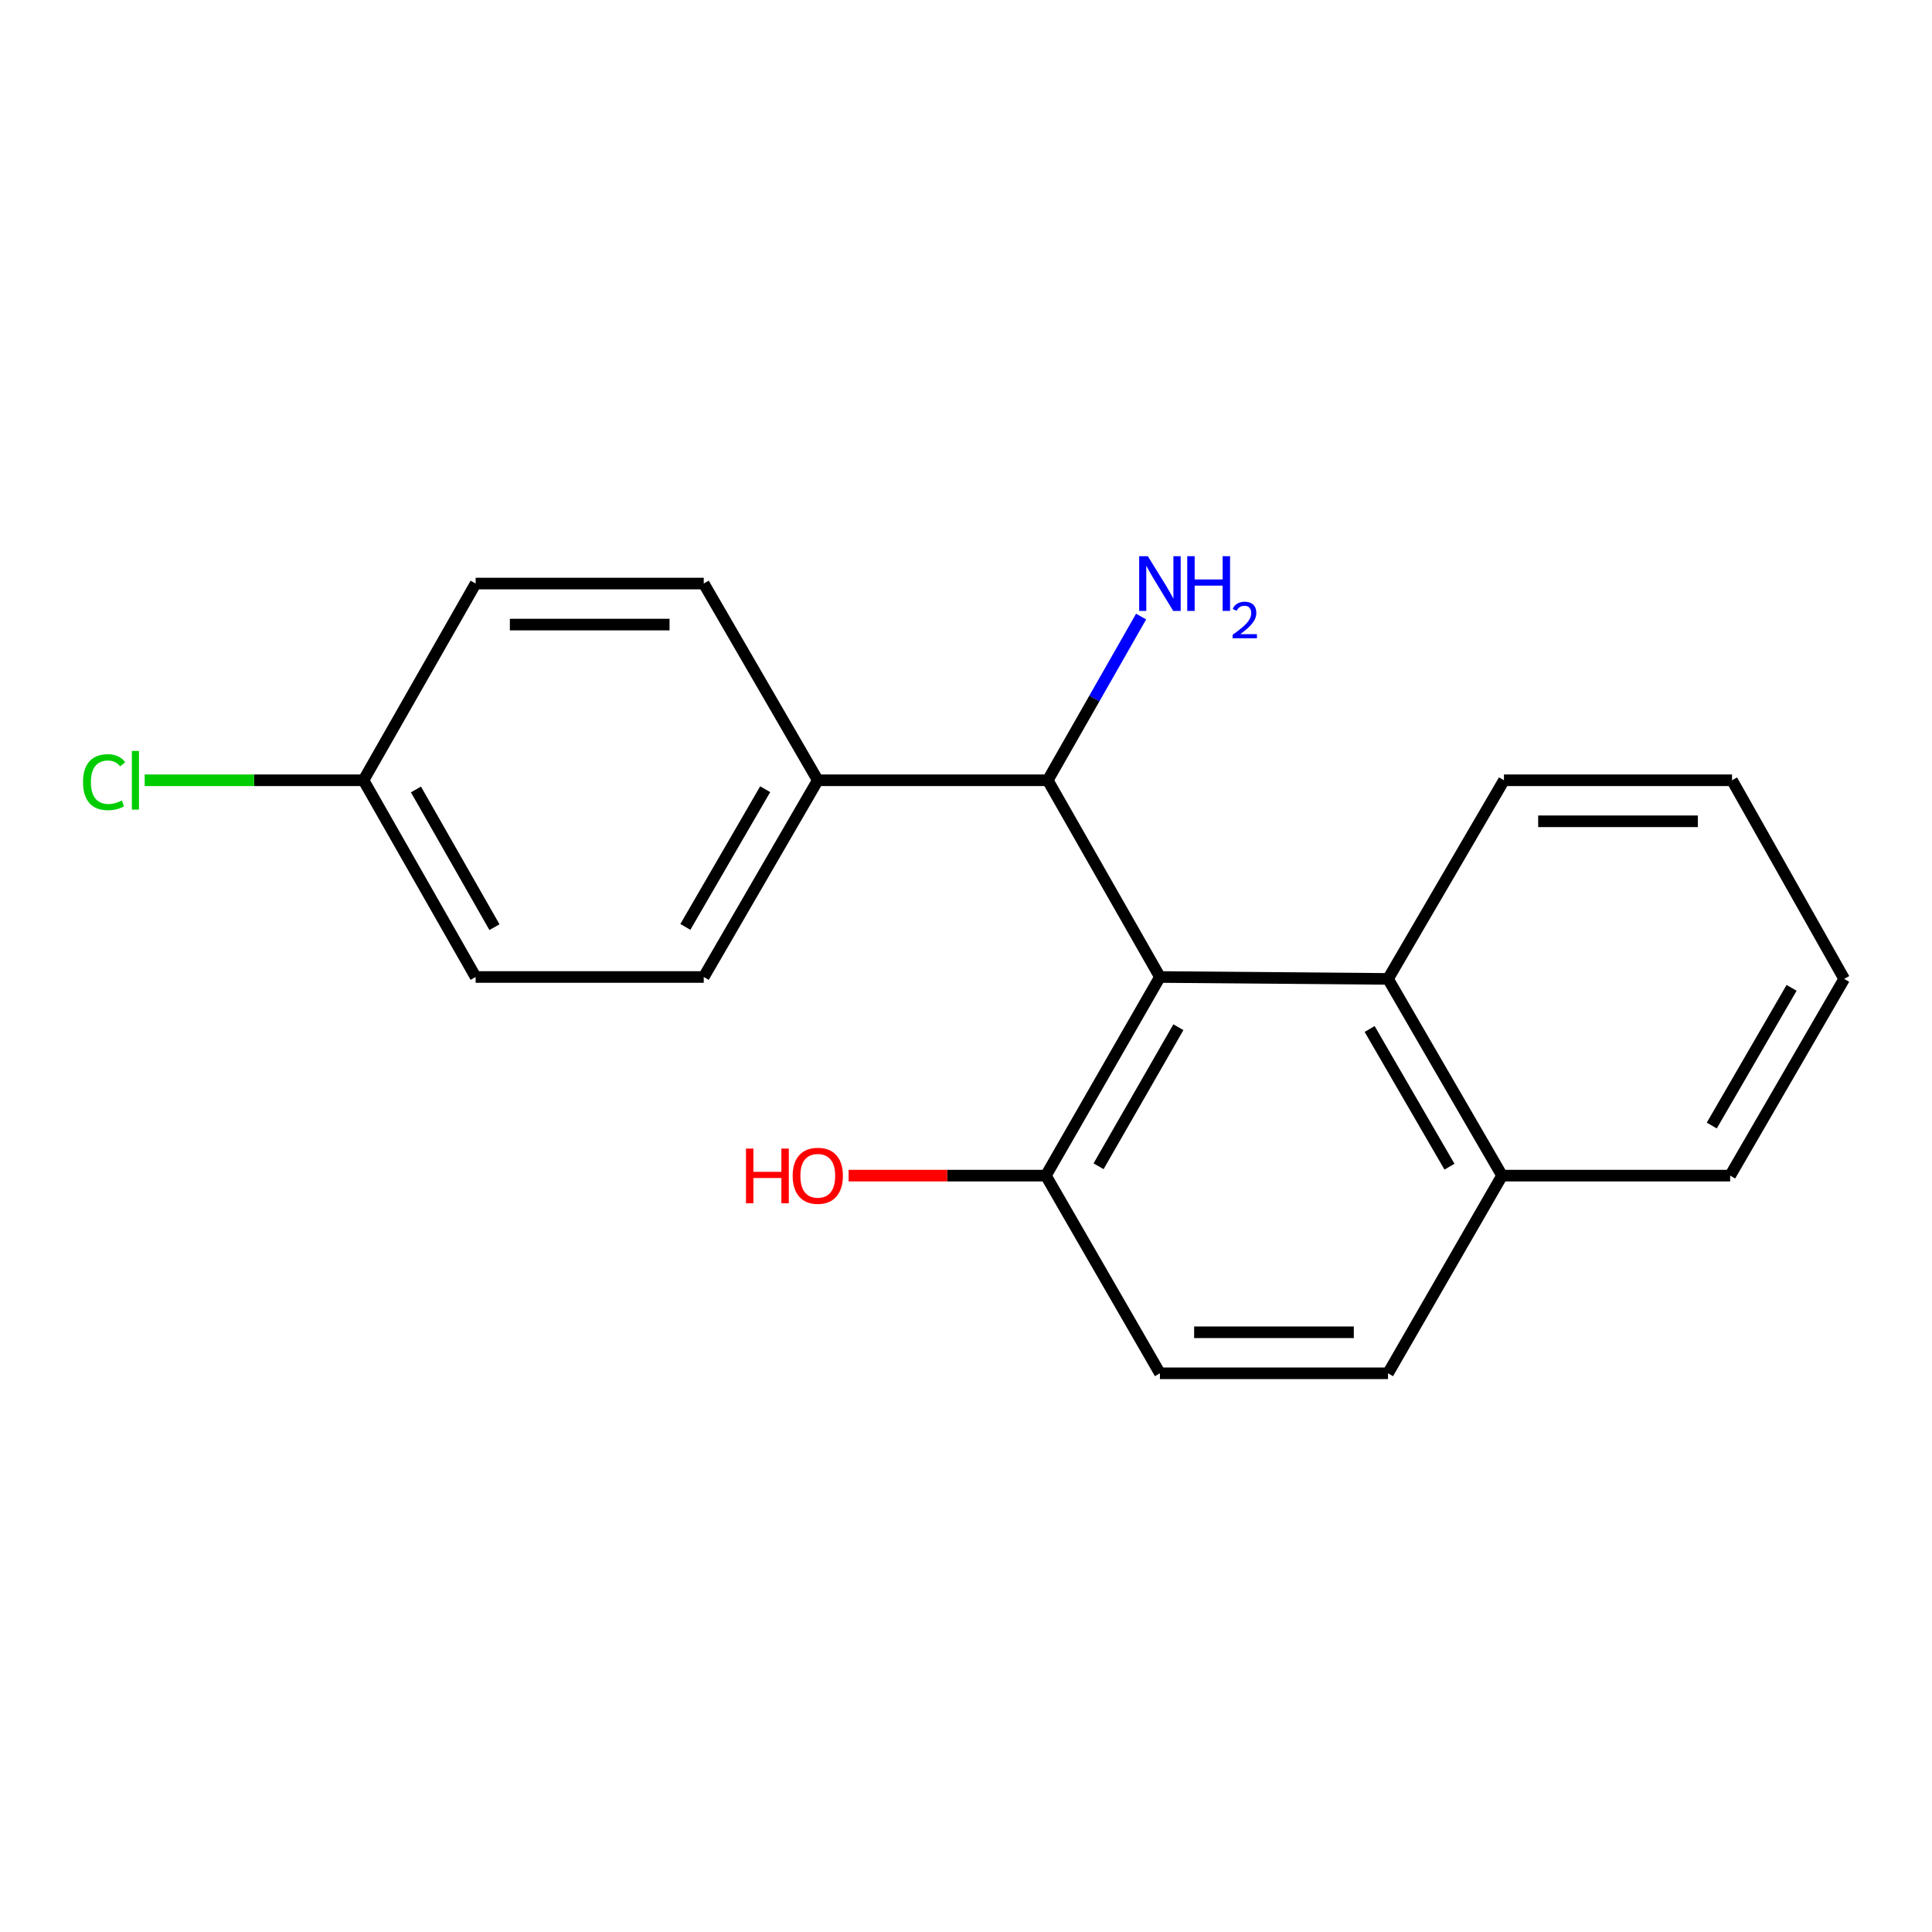 <?xml version='1.0' encoding='iso-8859-1'?>
<svg version='1.1' baseProfile='full'
              xmlns='http://www.w3.org/2000/svg'
                      xmlns:rdkit='http://www.rdkit.org/xml'
                      xmlns:xlink='http://www.w3.org/1999/xlink'
                  xml:space='preserve'
width='1000px' height='1000px' viewBox='0 0 1000 1000'>
<!-- END OF HEADER -->
<rect style='opacity:1.0;fill:#FFFFFF;stroke:none' width='1000' height='1000' x='0' y='0'> </rect>
<path class='bond-0' d='M 600.375,505.689 L 542.315,403.867' style='fill:none;fill-rule:evenodd;stroke:#000000;stroke-width:6px;stroke-linecap:butt;stroke-linejoin:miter;stroke-opacity:1' />
<path class='bond-1' d='M 600.375,505.689 L 718.439,506.679' style='fill:none;fill-rule:evenodd;stroke:#000000;stroke-width:6px;stroke-linecap:butt;stroke-linejoin:miter;stroke-opacity:1' />
<path class='bond-2' d='M 600.375,505.689 L 541.348,608.501' style='fill:none;fill-rule:evenodd;stroke:#000000;stroke-width:6px;stroke-linecap:butt;stroke-linejoin:miter;stroke-opacity:1' />
<path class='bond-2' d='M 609.934,531.682 L 568.616,603.651' style='fill:none;fill-rule:evenodd;stroke:#000000;stroke-width:6px;stroke-linecap:butt;stroke-linejoin:miter;stroke-opacity:1' />
<path class='bond-3' d='M 542.315,403.867 L 423.283,403.867' style='fill:none;fill-rule:evenodd;stroke:#000000;stroke-width:6px;stroke-linecap:butt;stroke-linejoin:miter;stroke-opacity:1' />
<path class='bond-9' d='M 542.315,403.867 L 566.472,361.501' style='fill:none;fill-rule:evenodd;stroke:#000000;stroke-width:6px;stroke-linecap:butt;stroke-linejoin:miter;stroke-opacity:1' />
<path class='bond-9' d='M 566.472,361.501 L 590.63,319.135' style='fill:none;fill-rule:evenodd;stroke:#0000FF;stroke-width:6px;stroke-linecap:butt;stroke-linejoin:miter;stroke-opacity:1' />
<path class='bond-4' d='M 718.439,506.679 L 777.466,608.501' style='fill:none;fill-rule:evenodd;stroke:#000000;stroke-width:6px;stroke-linecap:butt;stroke-linejoin:miter;stroke-opacity:1' />
<path class='bond-4' d='M 708.924,532.601 L 750.243,603.877' style='fill:none;fill-rule:evenodd;stroke:#000000;stroke-width:6px;stroke-linecap:butt;stroke-linejoin:miter;stroke-opacity:1' />
<path class='bond-15' d='M 718.439,506.679 L 778.445,403.867' style='fill:none;fill-rule:evenodd;stroke:#000000;stroke-width:6px;stroke-linecap:butt;stroke-linejoin:miter;stroke-opacity:1' />
<path class='bond-5' d='M 541.348,608.501 L 600.375,710.819' style='fill:none;fill-rule:evenodd;stroke:#000000;stroke-width:6px;stroke-linecap:butt;stroke-linejoin:miter;stroke-opacity:1' />
<path class='bond-13' d='M 541.348,608.501 L 490.291,608.501' style='fill:none;fill-rule:evenodd;stroke:#000000;stroke-width:6px;stroke-linecap:butt;stroke-linejoin:miter;stroke-opacity:1' />
<path class='bond-13' d='M 490.291,608.501 L 439.235,608.501' style='fill:none;fill-rule:evenodd;stroke:#FF0000;stroke-width:6px;stroke-linecap:butt;stroke-linejoin:miter;stroke-opacity:1' />
<path class='bond-7' d='M 423.283,403.867 L 364.257,505.689' style='fill:none;fill-rule:evenodd;stroke:#000000;stroke-width:6px;stroke-linecap:butt;stroke-linejoin:miter;stroke-opacity:1' />
<path class='bond-7' d='M 396.06,408.491 L 354.742,479.767' style='fill:none;fill-rule:evenodd;stroke:#000000;stroke-width:6px;stroke-linecap:butt;stroke-linejoin:miter;stroke-opacity:1' />
<path class='bond-8' d='M 423.283,403.867 L 364.257,302.045' style='fill:none;fill-rule:evenodd;stroke:#000000;stroke-width:6px;stroke-linecap:butt;stroke-linejoin:miter;stroke-opacity:1' />
<path class='bond-16' d='M 777.466,608.501 L 895.531,608.501' style='fill:none;fill-rule:evenodd;stroke:#000000;stroke-width:6px;stroke-linecap:butt;stroke-linejoin:miter;stroke-opacity:1' />
<path class='bond-19' d='M 777.466,608.501 L 718.439,710.819' style='fill:none;fill-rule:evenodd;stroke:#000000;stroke-width:6px;stroke-linecap:butt;stroke-linejoin:miter;stroke-opacity:1' />
<path class='bond-6' d='M 600.375,710.819 L 718.439,710.819' style='fill:none;fill-rule:evenodd;stroke:#000000;stroke-width:6px;stroke-linecap:butt;stroke-linejoin:miter;stroke-opacity:1' />
<path class='bond-6' d='M 618.084,689.586 L 700.73,689.586' style='fill:none;fill-rule:evenodd;stroke:#000000;stroke-width:6px;stroke-linecap:butt;stroke-linejoin:miter;stroke-opacity:1' />
<path class='bond-12' d='M 364.257,505.689 L 246.192,505.689' style='fill:none;fill-rule:evenodd;stroke:#000000;stroke-width:6px;stroke-linecap:butt;stroke-linejoin:miter;stroke-opacity:1' />
<path class='bond-11' d='M 364.257,302.045 L 246.192,302.045' style='fill:none;fill-rule:evenodd;stroke:#000000;stroke-width:6px;stroke-linecap:butt;stroke-linejoin:miter;stroke-opacity:1' />
<path class='bond-11' d='M 346.547,323.277 L 263.902,323.277' style='fill:none;fill-rule:evenodd;stroke:#000000;stroke-width:6px;stroke-linecap:butt;stroke-linejoin:miter;stroke-opacity:1' />
<path class='bond-10' d='M 188.144,403.867 L 246.192,302.045' style='fill:none;fill-rule:evenodd;stroke:#000000;stroke-width:6px;stroke-linecap:butt;stroke-linejoin:miter;stroke-opacity:1' />
<path class='bond-14' d='M 188.144,403.867 L 131.514,403.867' style='fill:none;fill-rule:evenodd;stroke:#000000;stroke-width:6px;stroke-linecap:butt;stroke-linejoin:miter;stroke-opacity:1' />
<path class='bond-14' d='M 131.514,403.867 L 74.883,403.867' style='fill:none;fill-rule:evenodd;stroke:#00CC00;stroke-width:6px;stroke-linecap:butt;stroke-linejoin:miter;stroke-opacity:1' />
<path class='bond-21' d='M 188.144,403.867 L 246.192,505.689' style='fill:none;fill-rule:evenodd;stroke:#000000;stroke-width:6px;stroke-linecap:butt;stroke-linejoin:miter;stroke-opacity:1' />
<path class='bond-21' d='M 215.297,408.624 L 255.93,479.9' style='fill:none;fill-rule:evenodd;stroke:#000000;stroke-width:6px;stroke-linecap:butt;stroke-linejoin:miter;stroke-opacity:1' />
<path class='bond-17' d='M 778.445,403.867 L 896.498,403.867' style='fill:none;fill-rule:evenodd;stroke:#000000;stroke-width:6px;stroke-linecap:butt;stroke-linejoin:miter;stroke-opacity:1' />
<path class='bond-17' d='M 796.153,425.099 L 878.79,425.099' style='fill:none;fill-rule:evenodd;stroke:#000000;stroke-width:6px;stroke-linecap:butt;stroke-linejoin:miter;stroke-opacity:1' />
<path class='bond-20' d='M 895.531,608.501 L 954.545,506.679' style='fill:none;fill-rule:evenodd;stroke:#000000;stroke-width:6px;stroke-linecap:butt;stroke-linejoin:miter;stroke-opacity:1' />
<path class='bond-20' d='M 886.013,582.581 L 927.323,511.306' style='fill:none;fill-rule:evenodd;stroke:#000000;stroke-width:6px;stroke-linecap:butt;stroke-linejoin:miter;stroke-opacity:1' />
<path class='bond-18' d='M 896.498,403.867 L 954.545,506.679' style='fill:none;fill-rule:evenodd;stroke:#000000;stroke-width:6px;stroke-linecap:butt;stroke-linejoin:miter;stroke-opacity:1' />
<path  class='atom-10' d='M 594.115 287.885
L 603.395 302.885
Q 604.315 304.365, 605.795 307.045
Q 607.275 309.725, 607.355 309.885
L 607.355 287.885
L 611.115 287.885
L 611.115 316.205
L 607.235 316.205
L 597.275 299.805
Q 596.115 297.885, 594.875 295.685
Q 593.675 293.485, 593.315 292.805
L 593.315 316.205
L 589.635 316.205
L 589.635 287.885
L 594.115 287.885
' fill='#0000FF'/>
<path  class='atom-10' d='M 614.515 287.885
L 618.355 287.885
L 618.355 299.925
L 632.835 299.925
L 632.835 287.885
L 636.675 287.885
L 636.675 316.205
L 632.835 316.205
L 632.835 303.125
L 618.355 303.125
L 618.355 316.205
L 614.515 316.205
L 614.515 287.885
' fill='#0000FF'/>
<path  class='atom-10' d='M 638.047 315.211
Q 638.734 313.442, 640.371 312.466
Q 642.007 311.462, 644.278 311.462
Q 647.103 311.462, 648.687 312.994
Q 650.271 314.525, 650.271 317.244
Q 650.271 320.016, 648.211 322.603
Q 646.179 325.19, 641.955 328.253
L 650.587 328.253
L 650.587 330.365
L 637.995 330.365
L 637.995 328.596
Q 641.479 326.114, 643.539 324.266
Q 645.624 322.418, 646.627 320.755
Q 647.631 319.092, 647.631 317.376
Q 647.631 315.581, 646.733 314.578
Q 645.835 313.574, 644.278 313.574
Q 642.773 313.574, 641.77 314.182
Q 640.767 314.789, 640.054 316.135
L 638.047 315.211
' fill='#0000FF'/>
<path  class='atom-14' d='M 386.123 594.501
L 389.963 594.501
L 389.963 606.541
L 404.443 606.541
L 404.443 594.501
L 408.283 594.501
L 408.283 622.821
L 404.443 622.821
L 404.443 609.741
L 389.963 609.741
L 389.963 622.821
L 386.123 622.821
L 386.123 594.501
' fill='#FF0000'/>
<path  class='atom-14' d='M 410.283 608.581
Q 410.283 601.781, 413.643 597.981
Q 417.003 594.181, 423.283 594.181
Q 429.563 594.181, 432.923 597.981
Q 436.283 601.781, 436.283 608.581
Q 436.283 615.461, 432.883 619.381
Q 429.483 623.261, 423.283 623.261
Q 417.043 623.261, 413.643 619.381
Q 410.283 615.501, 410.283 608.581
M 423.283 620.061
Q 427.603 620.061, 429.923 617.181
Q 432.283 614.261, 432.283 608.581
Q 432.283 603.021, 429.923 600.221
Q 427.603 597.381, 423.283 597.381
Q 418.963 597.381, 416.603 600.181
Q 414.283 602.981, 414.283 608.581
Q 414.283 614.301, 416.603 617.181
Q 418.963 620.061, 423.283 620.061
' fill='#FF0000'/>
<path  class='atom-15' d='M 42.971 404.847
Q 42.971 397.807, 46.251 394.127
Q 49.571 390.407, 55.851 390.407
Q 61.691 390.407, 64.811 394.527
L 62.171 396.687
Q 59.891 393.687, 55.851 393.687
Q 51.571 393.687, 49.291 396.567
Q 47.051 399.407, 47.051 404.847
Q 47.051 410.447, 49.371 413.327
Q 51.731 416.207, 56.291 416.207
Q 59.411 416.207, 63.051 414.327
L 64.171 417.327
Q 62.691 418.287, 60.451 418.847
Q 58.211 419.407, 55.731 419.407
Q 49.571 419.407, 46.251 415.647
Q 42.971 411.887, 42.971 404.847
' fill='#00CC00'/>
<path  class='atom-15' d='M 68.251 388.687
L 71.931 388.687
L 71.931 419.047
L 68.251 419.047
L 68.251 388.687
' fill='#00CC00'/>
</svg>
